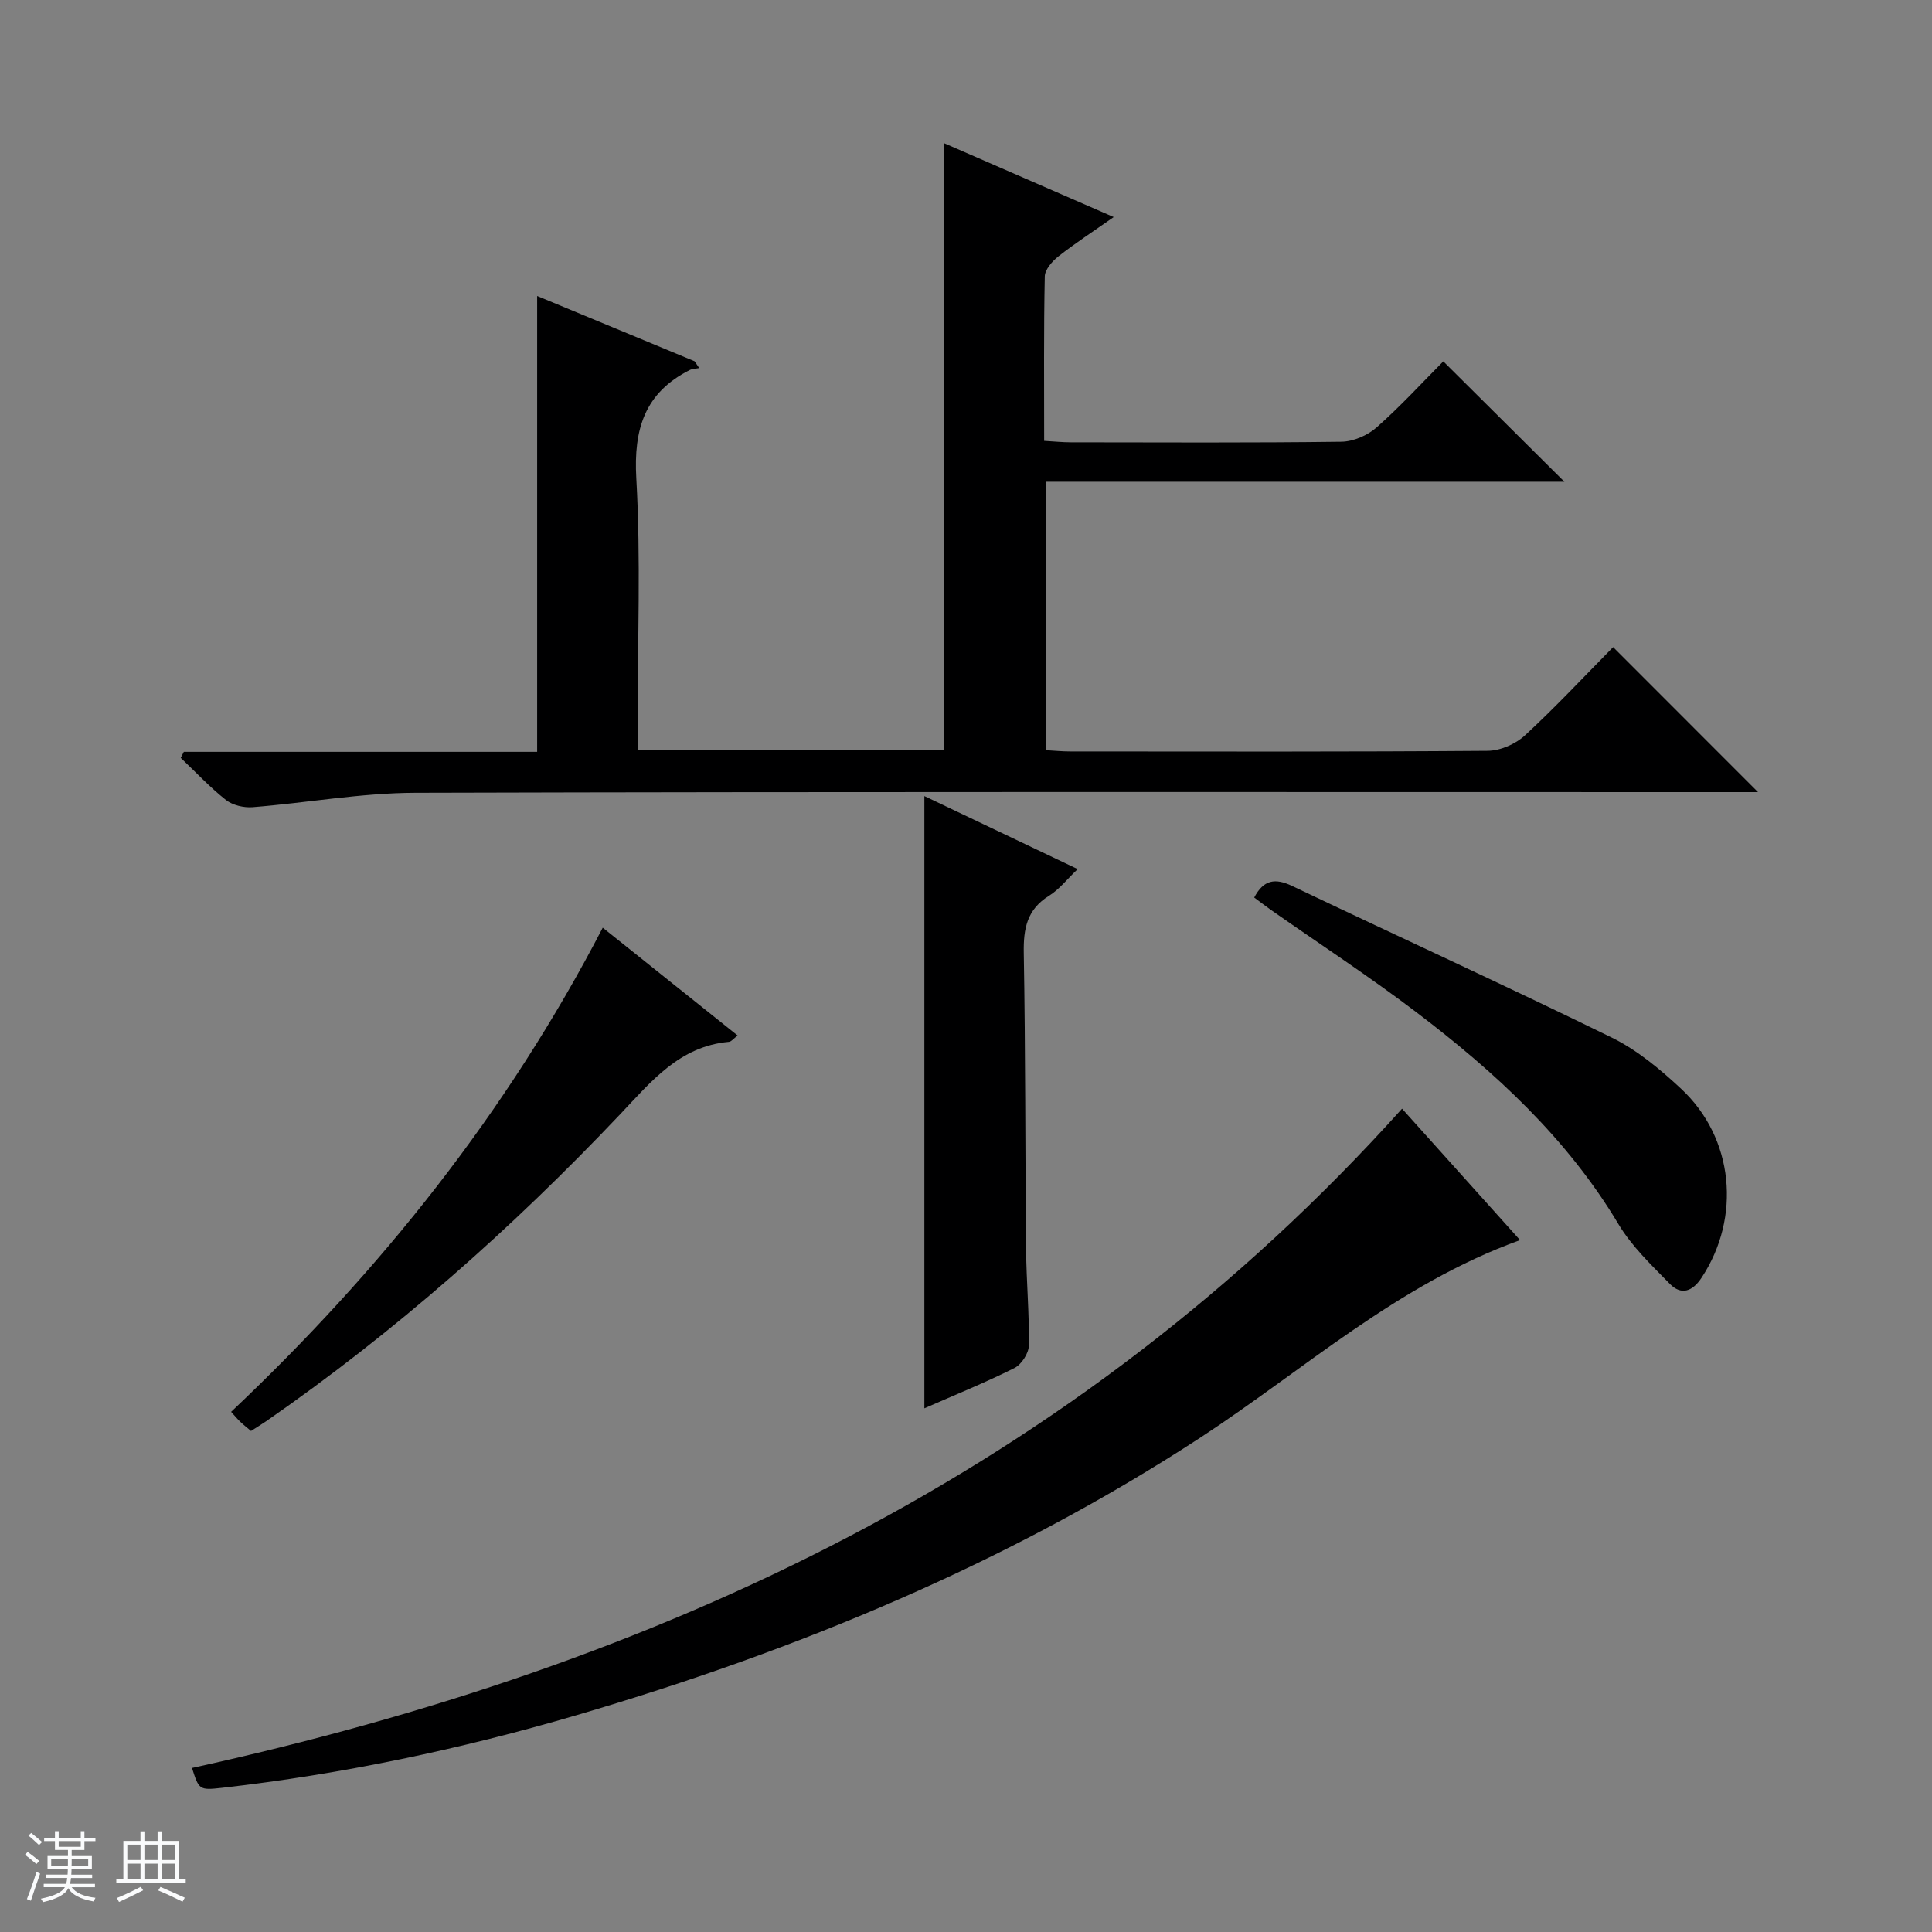 <svg enable-background="new 0 0 400 400" viewBox="0 0 400 400" xmlns="http://www.w3.org/2000/svg"><rect x="0" y="0" width="400" height="400" fill="#808080" stroke="none"/><path d="m5.17 384 .56-.58c.85.61 1.65 1.24 2.4 1.87l-.59.64c-.84-.73-1.63-1.38-2.37-1.93m1.22 9.53-.82-.34c.71-1.76 1.37-3.64 1.98-5.63.24.13.5.25.76.36-.6 1.67-1.24 3.54-1.92 5.61m-.5-13.5.57-.54c.56.44 1.31 1.06 2.26 1.87l-.64.64c-.68-.66-1.41-1.32-2.19-1.97m3.25.46h2.24v-1.36h.77v1.36h4.57v-1.36h.76v1.36h2.28v.69h-2.28v1.84h-2.64v1.26h4.18v2.64h-4.21c0 .45-.02.86-.05 1.21h4.32v.69h-4.38c-.04.34-.1.75-.19 1.22h5.15v.69h-4.82c.87 1.19 2.51 1.92 4.93 2.19-.17.31-.3.57-.37.76-2.77-.49-4.52-1.41-5.26-2.76-.56 1.26-2.3 2.23-5.24 2.9-.12-.24-.26-.48-.43-.72 2.73-.55 4.38-1.34 4.96-2.38h-4.38v-.69h4.65c.1-.38.17-.79.21-1.22h-4.32v-.69h4.4c.03-.34.05-.75.05-1.21h-4.2v-2.64h4.23v-1.26h-2.69v-1.84h-2.24zm1.46 4.46v1.29h3.45c.01-.4.02-.57.01-.53v-.32-.45h-3.46zm1.55-2.59h4.57v-1.19h-4.57zm6.11 2.59h-3.42v.77c-.01.19-.01.37-.02.53h3.44z" fill="#fafbfc"/><path d="m32.63 379.16h.82v1.98h3.54v7.89h1.46v.78h-14.37v-.78h1.46v-7.89h3.54v-1.98h.82v1.98h2.73zm-3.49 11.48.5.73c-1.61.82-3.28 1.63-5 2.41-.13-.27-.28-.55-.44-.82 1.75-.72 3.4-1.49 4.94-2.32m-2.78-5.55h2.73v-3.18h-2.73zm0 3.95h2.73v-3.2h-2.73zm3.54-3.95h2.73v-3.18h-2.73zm0 3.95h2.73v-3.2h-2.73zm7.89 4.68c-1.84-.92-3.51-1.7-5.02-2.32l.45-.73c1.89.8 3.57 1.55 5.04 2.23zm-1.62-11.81h-2.73v3.18h2.73zm-2.73 7.13h2.73v-3.2h-2.73v3.19z" fill="#fafbfc"/><g fill="#000001"><path d="m333.98 133.98c10.18 10.18 19.81 19.82 30 30.02-2.24 0-4.13 0-6.03 0-90.66 0-181.32-.11-271.98.14-11.23.03-22.44 2.09-33.68 2.98-1.82.14-4.12-.4-5.52-1.5-3.33-2.63-6.26-5.78-9.35-8.71.21-.42.43-.83.64-1.25h73.15c0-31.66 0-62.69 0-94.38 10.97 4.55 21.78 9.03 32.6 13.52.32.47.63.94.95 1.41-.66.13-1.4.11-1.98.41-9.29 4.71-11.62 12.19-11.04 22.42.95 16.78.26 33.65.26 50.48v5.76h63.47c0-41.85 0-83.42 0-125.63 11.46 4.99 22.77 9.92 35.11 15.29-4.34 3.05-8.02 5.44-11.45 8.14-1.28 1.01-2.79 2.73-2.82 4.15-.23 11.15-.13 22.31-.13 34.05 2 .11 3.76.3 5.52.3 18.67.02 37.33.12 56-.12 2.49-.03 5.45-1.31 7.33-2.98 4.98-4.4 9.49-9.34 13.79-13.66 8.47 8.42 16.79 16.7 25.07 24.92-35.22 0-71.08 0-107.33 0v55.58c1.7.09 3.32.26 4.94.26 28.83.02 57.67.09 86.5-.13 2.62-.02 5.79-1.4 7.73-3.2 6.36-5.87 12.27-12.21 18.25-18.27z"/><path d="m39.75 366.04c96.62-21.21 182.85-61.19 250.53-136.5 7.66 8.53 15.91 17.72 24.43 27.21-25.45 9.19-44.79 26.94-66.43 41.05-39.84 25.96-83.32 43.91-128.78 57.27-24.07 7.07-48.57 12.25-73.53 15.08-4.75.53-4.77.39-6.22-4.11z"/><path d="m191.38 291.58c0-42.39 0-84.22 0-126.76 10.36 4.94 20.71 9.86 31.74 15.12-2.2 2.09-3.81 4.21-5.93 5.52-4.57 2.84-5.32 6.8-5.23 11.83.36 20.46.28 40.93.48 61.39.06 6.64.68 13.28.57 19.91-.03 1.61-1.53 3.92-2.99 4.65-6.03 3.02-12.31 5.56-18.64 8.34z"/><path d="m259.67 185.83c1.95-3.72 4.35-4.07 7.85-2.4 22.03 10.5 44.24 20.64 66.16 31.38 5.27 2.58 10.04 6.57 14.38 10.61 10.95 10.2 12.48 26.65 4.22 39.14-1.87 2.83-4.19 3.67-6.54 1.27-3.81-3.89-7.9-7.78-10.66-12.39-10.64-17.8-25.53-31.47-41.76-43.81-9.78-7.44-20.09-14.17-30.16-21.22-1.2-.85-2.36-1.75-3.49-2.58z"/><path d="m124.79 192.07c9.58 7.66 18.63 14.89 27.93 22.32-.82.62-1.29 1.26-1.8 1.31-10.22.91-16.08 8.19-22.48 14.95-22.36 23.6-46.59 45.07-73.35 63.61-.94.65-1.93 1.24-3.12 2.01-.78-.66-1.54-1.25-2.23-1.91-.59-.56-1.11-1.2-1.89-2.05 30.85-29.16 57.01-61.83 76.94-100.24z"/></g></svg>